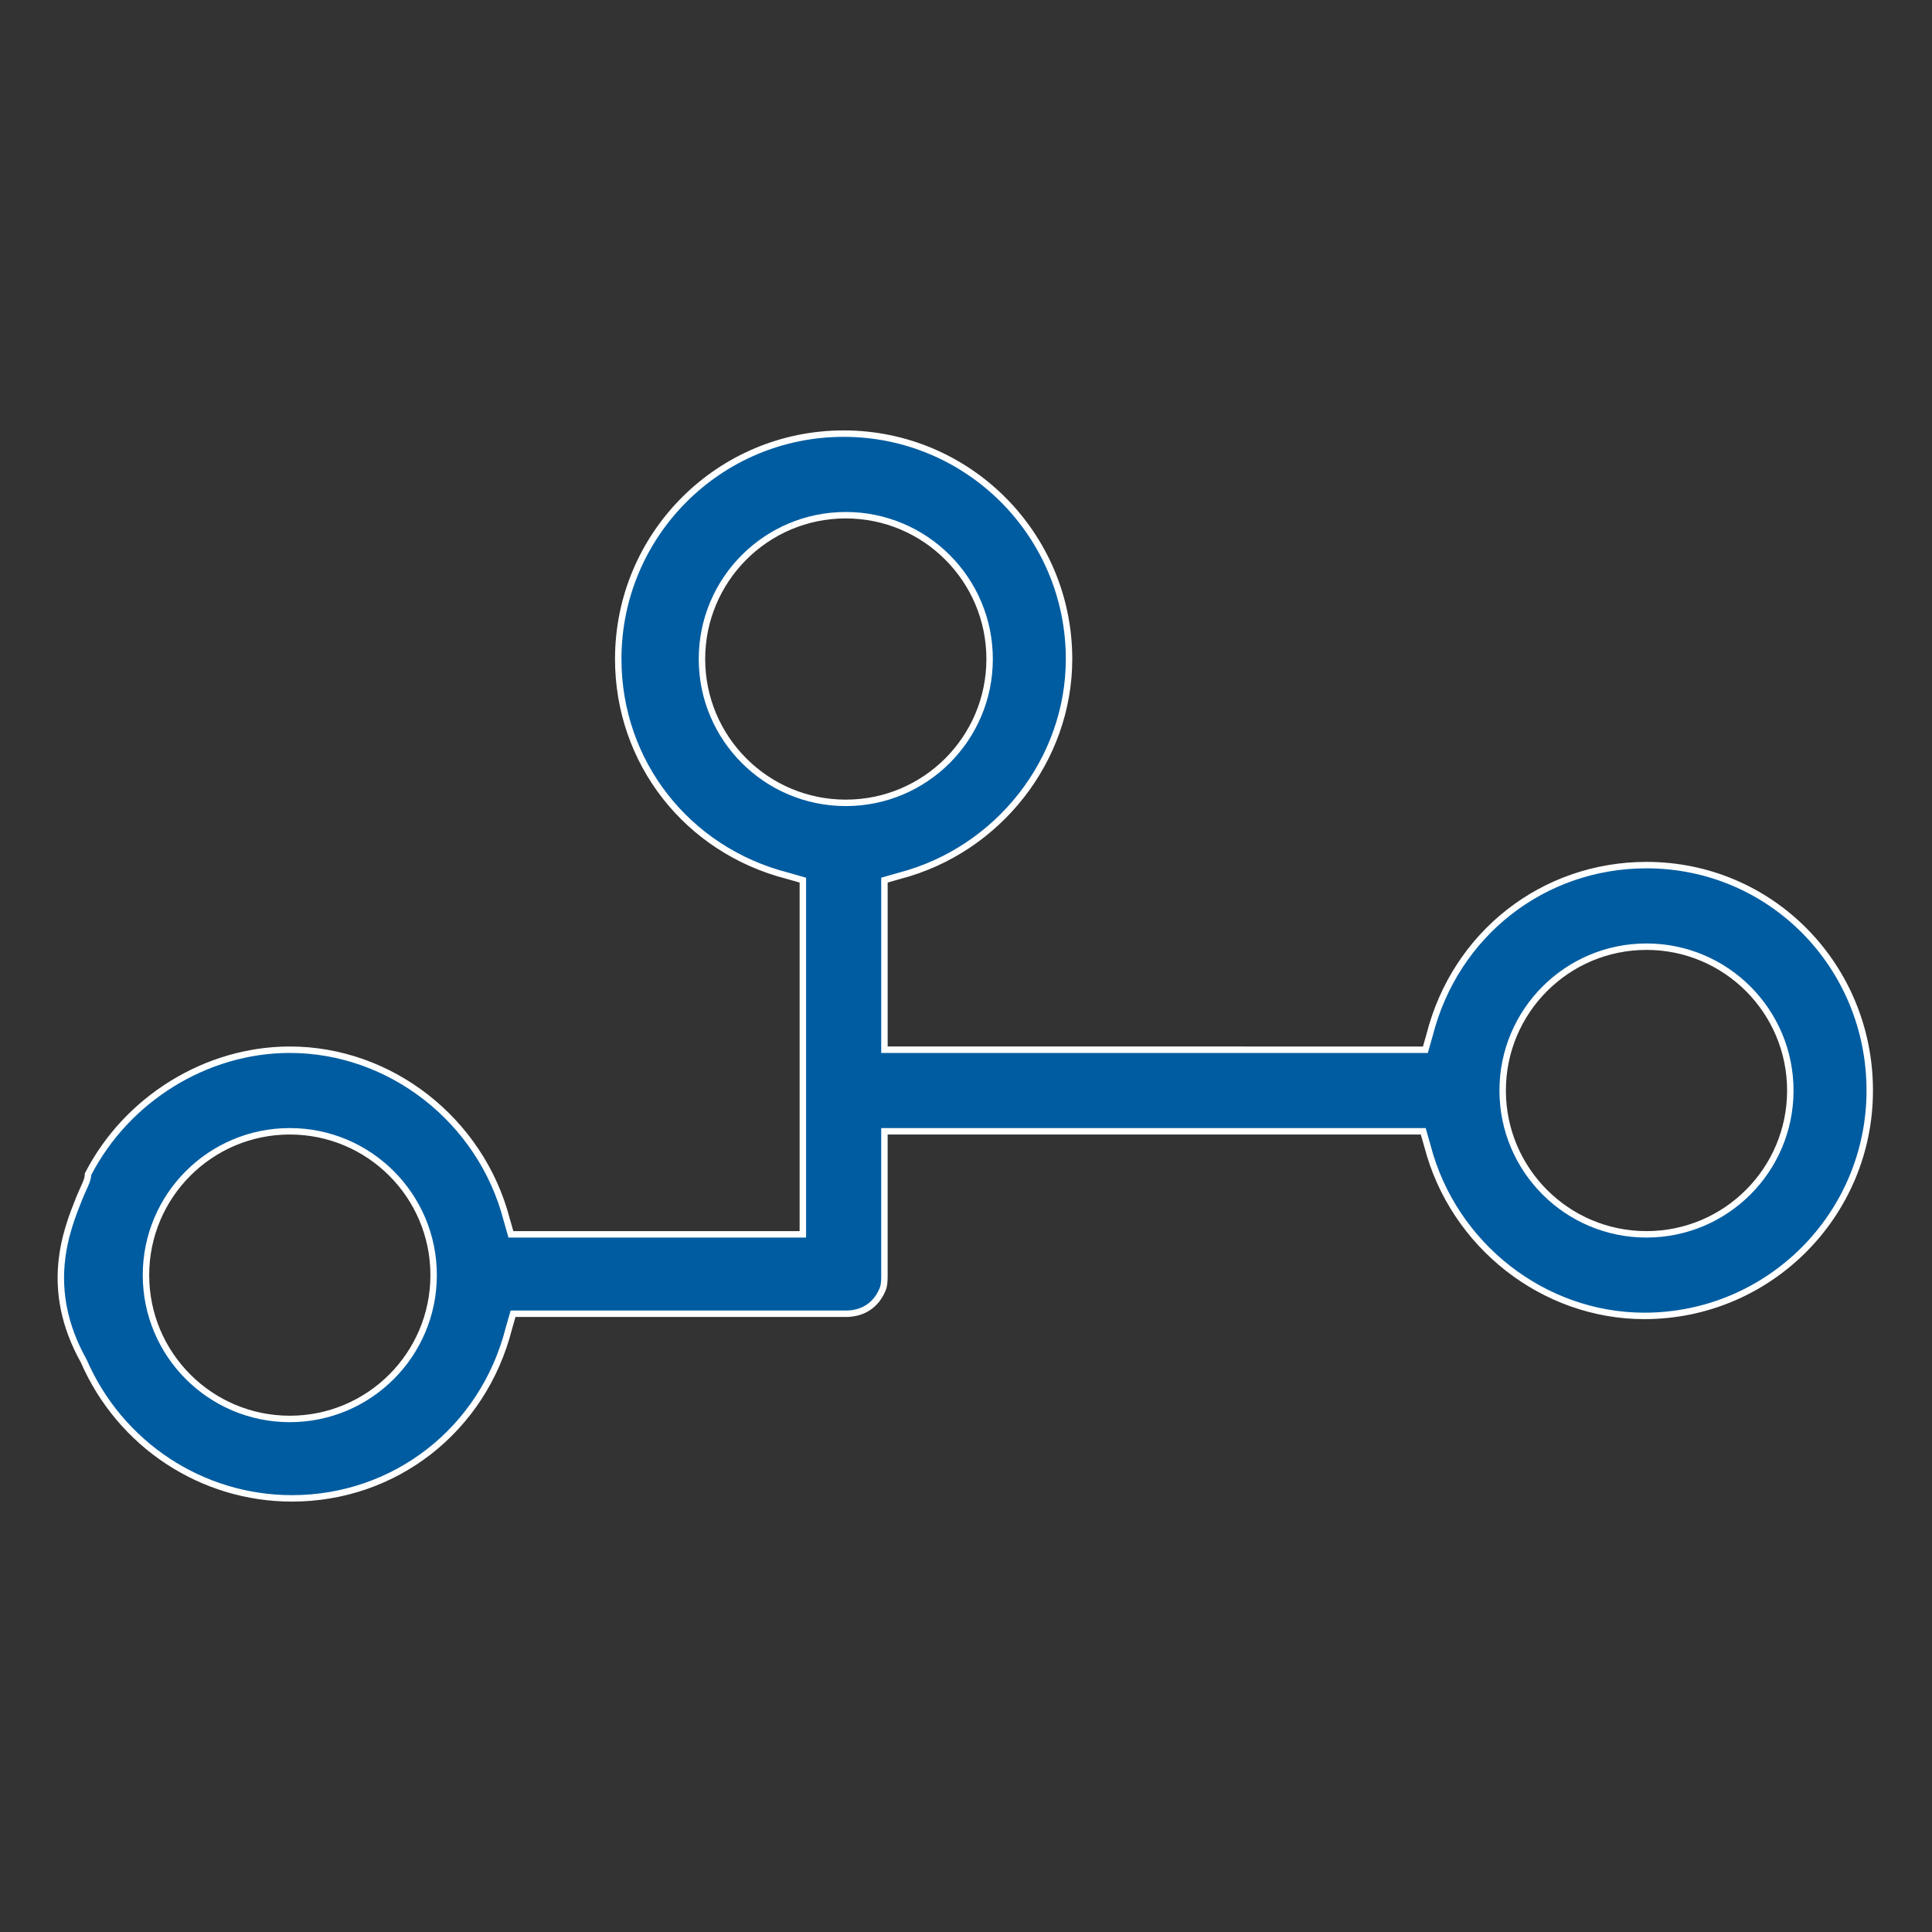 <?xml version="1.0" encoding="utf-8"?>
<!-- Generator: Adobe Illustrator 26.0.2, SVG Export Plug-In . SVG Version: 6.00 Build 0)  -->
<svg version="1.1" id="Vrstva_1" xmlns="http://www.w3.org/2000/svg" xmlns:xlink="http://www.w3.org/1999/xlink" x="0px" y="0px"
	 viewBox="0 0 90 90" style="enable-background:new 0 0 90 90;" xml:space="preserve">
<rect x="0" y="0" width="90" height="90" fill="#333333" stroke="none"/>
<style type="text/css">
	.st0{fill:#005CA0;stroke:#FFFFFF;stroke-width:0.3;stroke-miterlimit:10;}
</style>
<path class="st0" d="M76.7,40.3c-4.8,0-8.9,3.2-10.1,7.9l-0.2,0.7H41.2V41l0.7-0.2c4.6-1.2,7.9-5.4,7.9-10.1
	c0-5.8-4.7-10.5-10.5-10.5s-10.5,4.7-10.5,10.5c0,4.8,3.2,8.9,7.9,10.1l0.7,0.2v16.5H23.8l-0.2-0.7c-1.2-4.6-5.4-7.9-10.1-7.9
	c-3.9,0-7.6,2.3-9.4,5.8c0,0.3-0.2,0.6-0.4,1.1C3.1,57.3,2,60,3.9,63.4c1.7,3.9,5.5,6.4,9.7,6.4c4.8,0,8.9-3.2,10.1-7.9l0.2-0.7
	h15.5c0.8,0,1.4-0.4,1.7-1.1c0.1-0.2,0.1-0.5,0.1-0.7v-6.7h25.1l0.2,0.7c1.2,4.6,5.4,7.9,10.1,7.9c5.8,0,10.5-4.7,10.5-10.5
	S82.5,40.3,76.7,40.3z M13.5,66.1c-3.7,0-6.7-3-6.7-6.7c0-3.7,3-6.7,6.7-6.7s6.7,3,6.7,6.7C20.2,63.1,17.2,66.1,13.5,66.1z
	 M39.4,37.4c-3.7,0-6.7-3-6.7-6.7c0-3.7,3-6.7,6.7-6.7c3.7,0,6.7,3,6.7,6.7C46.1,34.4,43.1,37.4,39.4,37.4z M76.7,57.5
	c-3.7,0-6.7-3-6.7-6.7c0-3.7,3-6.7,6.7-6.7c3.7,0,6.7,3,6.7,6.7C83.4,54.5,80.4,57.5,76.7,57.5z"/>
</svg>
